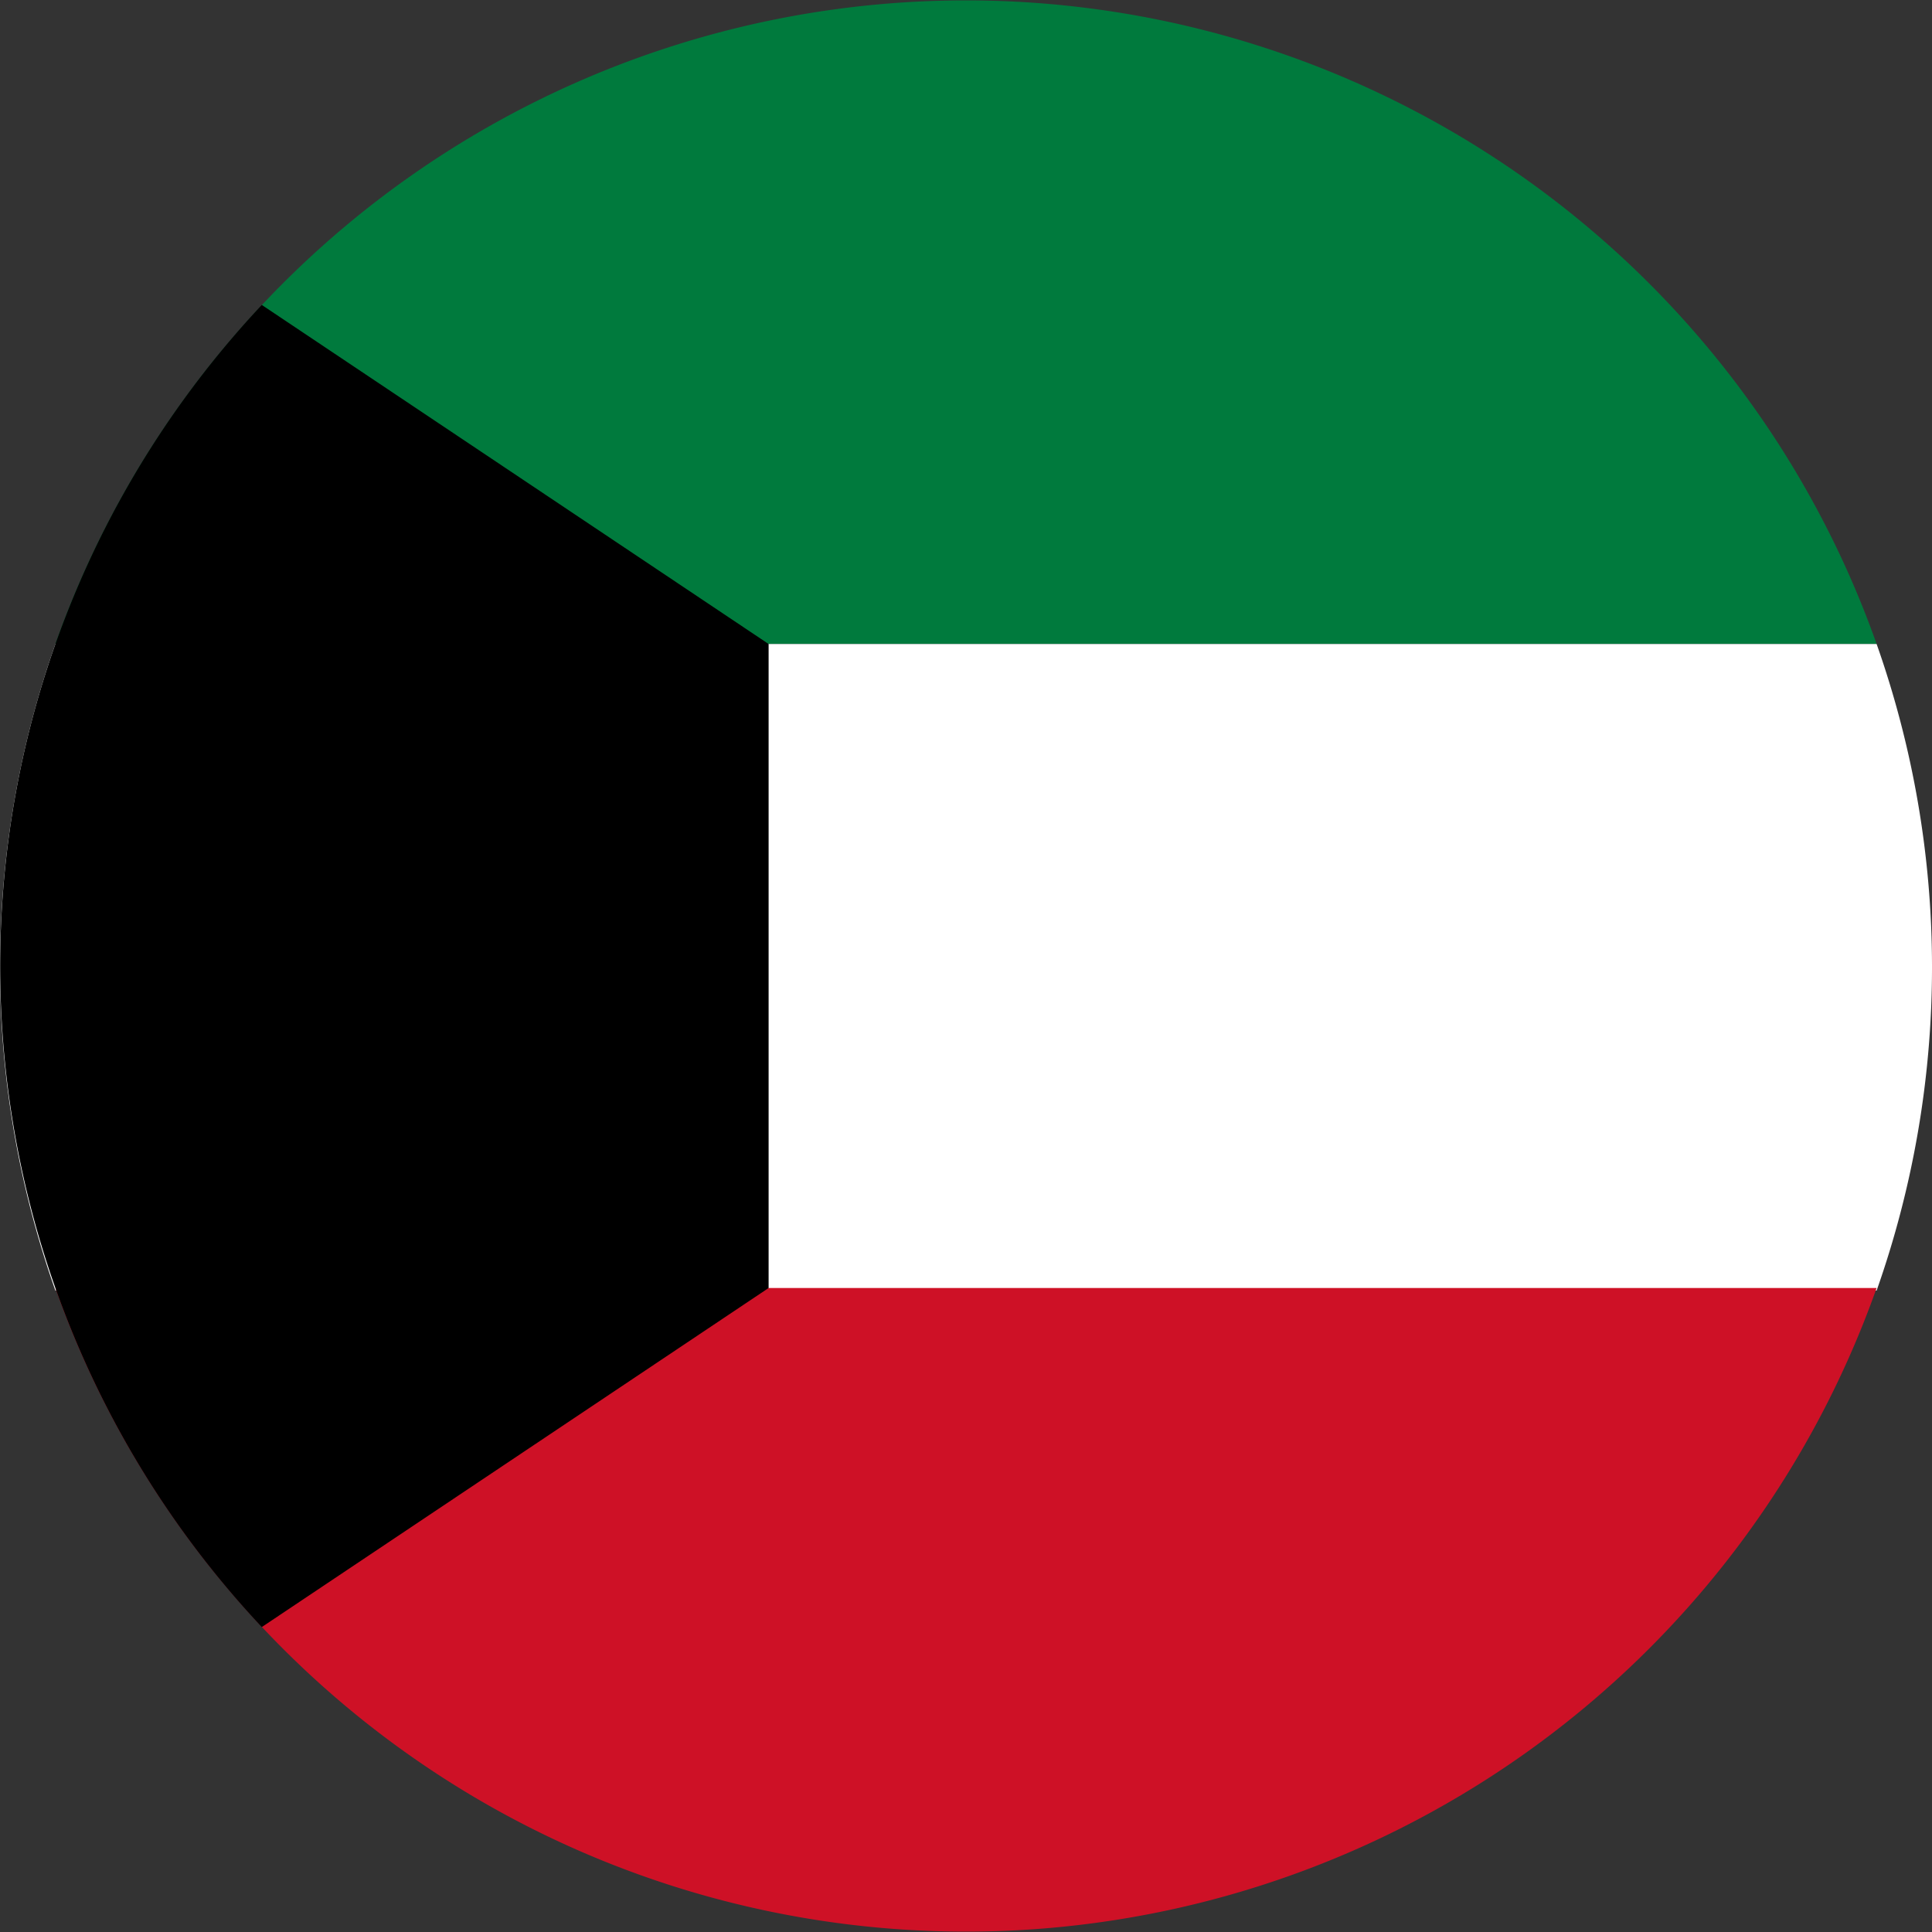<?xml version="1.0" encoding="iso-8859-1"?>
<svg xmlns="http://www.w3.org/2000/svg" width="60" height="60" xmlns:v="https://vecta.io/nano"><rect width="100%" height="100%" fill="#333333" stroke="none"/><path d="M58.28,20H1.72a30,30,0,0,1,56.56,0Z" fill="#007a3d"/><path d="M1.72,20H58.28a30.16,30.16,0,0,1,0,20.08H1.72A30.16,30.16,0,0,1,1.72,20Z" fill="#fff"/><path d="M1.72,40H58.28A30,30,0,0,1,1.72,40Z" fill="#ce1126"/><path d="M8.13,9.47,23.87,20V40L8.13,50.53a30,30,0,0,1,0-41.06Z"/></svg>